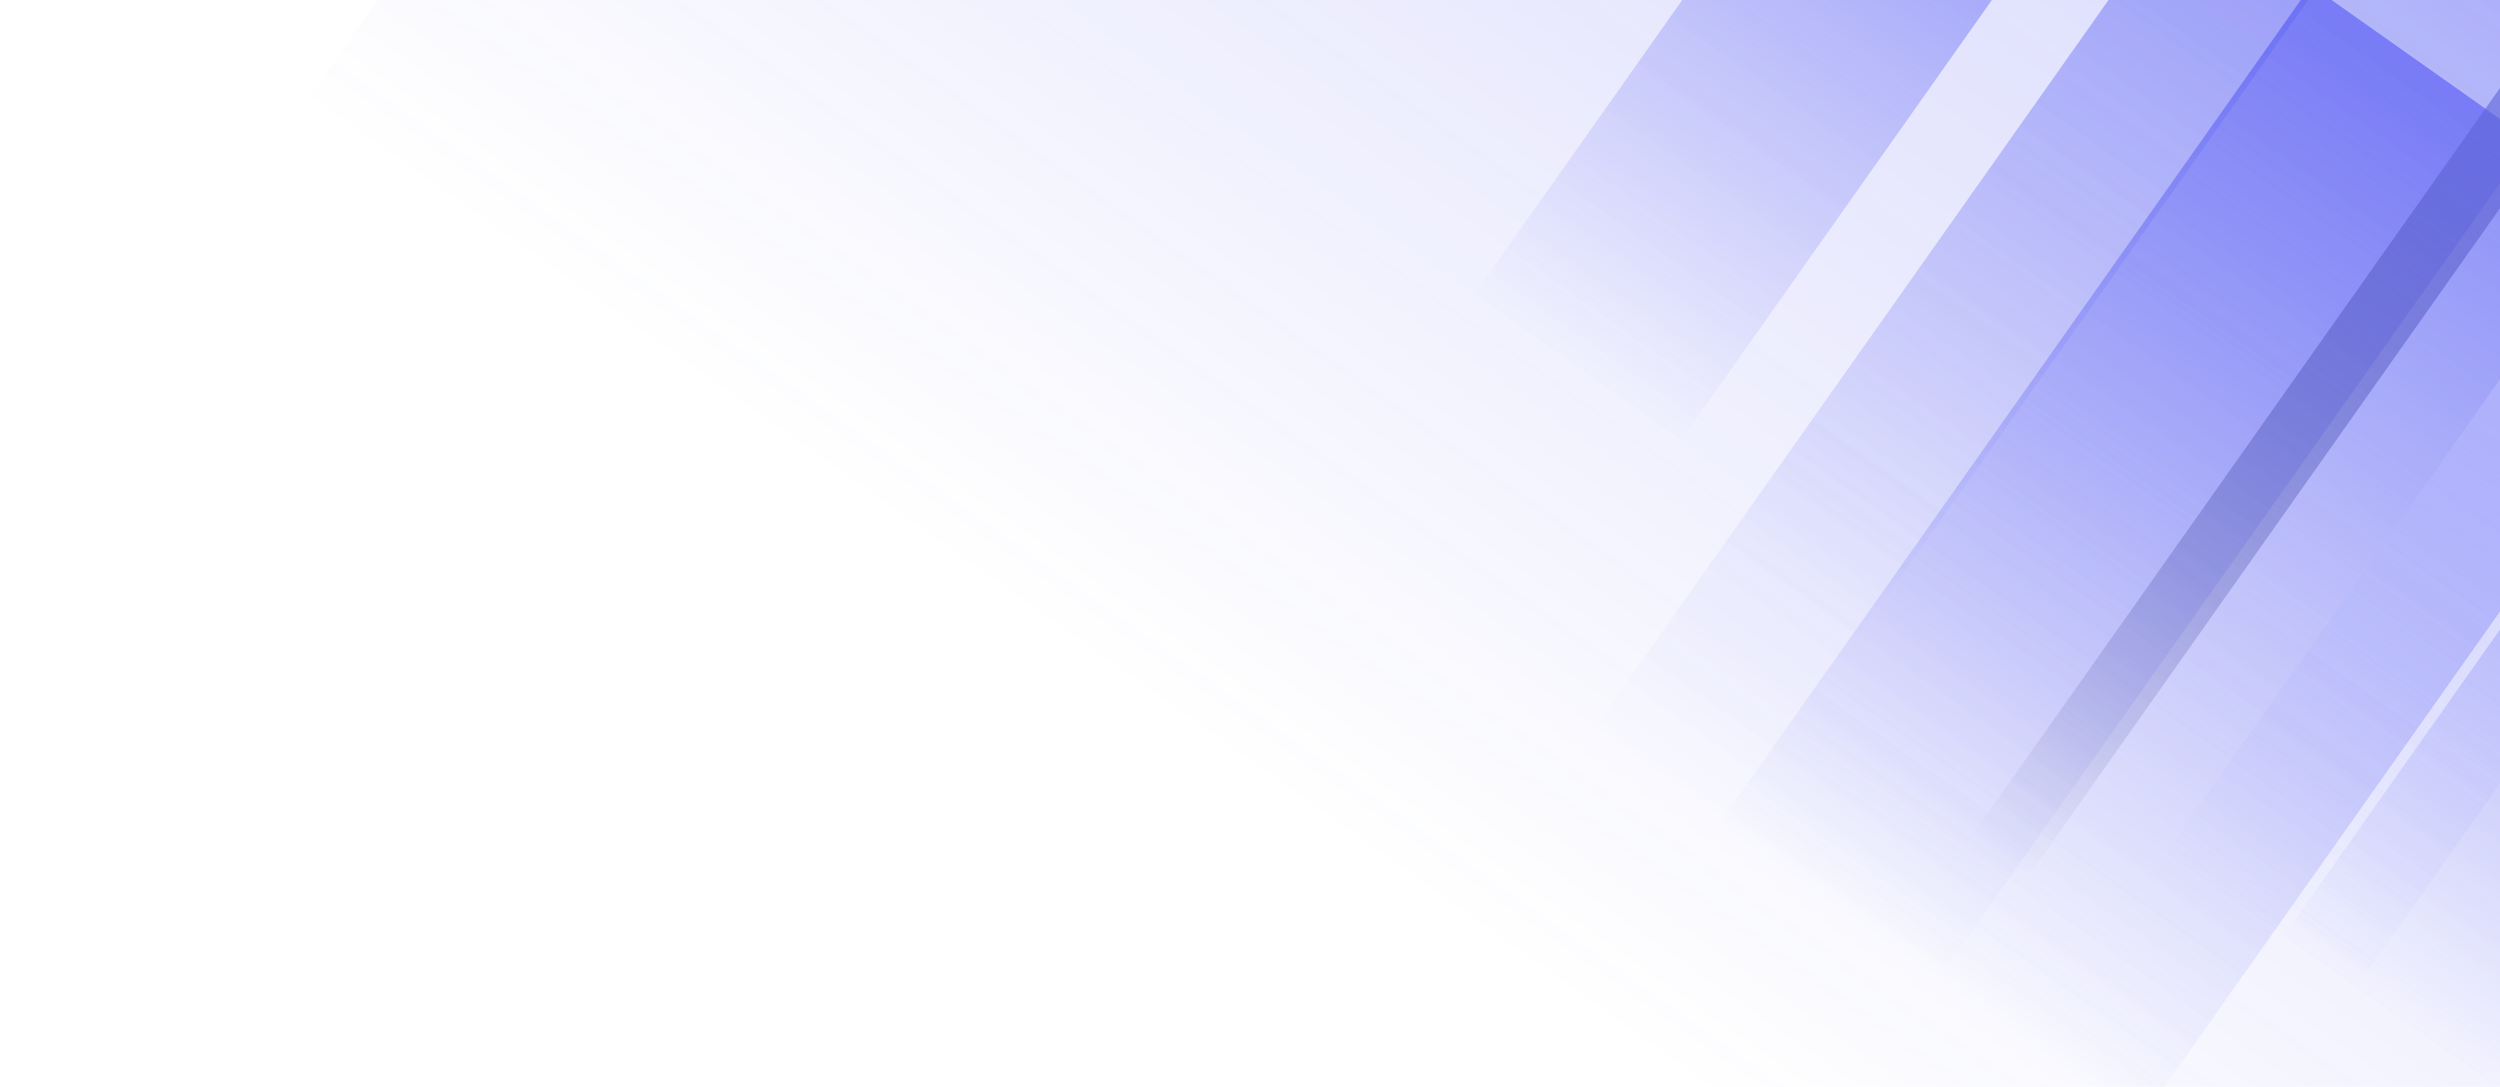 <svg width="207" height="90" viewBox="0 0 207 90" fill="none" xmlns="http://www.w3.org/2000/svg">
<g opacity="0.2" filter="url(#filter0_f_1_7406)">
<rect x="93.961" y="-88.752" width="224.894" height="119.526" transform="rotate(35.237 93.961 -88.752)" fill="url(#paint0_linear_1_7406)"/>
</g>
<g opacity="0.3" filter="url(#filter1_f_1_7406)">
<rect x="189.573" y="-21.212" width="35.234" height="99.683" transform="rotate(35.237 189.573 -21.212)" fill="url(#paint1_linear_1_7406)"/>
</g>
<g opacity="0.5" filter="url(#filter2_f_1_7406)">
<rect x="159.456" y="-28.546" width="20.94" height="64.827" transform="rotate(35.237 159.456 -28.546)" fill="url(#paint2_linear_1_7406)"/>
</g>
<g opacity="0.5" filter="url(#filter3_f_1_7406)">
<rect x="226.383" y="24.684" width="20.94" height="64.827" transform="rotate(35.237 226.383 24.684)" fill="url(#paint3_linear_1_7406)"/>
</g>
<g opacity="0.5" filter="url(#filter4_f_1_7406)">
<rect x="191.353" y="-1.201" width="42.688" height="85.046" transform="rotate(35.237 191.353 -1.201)" fill="url(#paint4_linear_1_7406)"/>
</g>
<g opacity="0.3" filter="url(#filter5_f_1_7406)">
<rect x="200.03" y="-36.016" width="13.494" height="99.683" transform="rotate(35.237 200.03 -36.016)" fill="url(#paint5_linear_1_7406)"/>
</g>
<g opacity="0.8" filter="url(#filter6_f_1_7406)">
<rect x="220.656" y="-12.049" width="5.747" height="99.683" transform="rotate(35.237 220.656 -12.049)" fill="url(#paint6_linear_1_7406)"/>
</g>
<g opacity="0.8" filter="url(#filter7_f_1_7406)">
<rect x="236.765" y="-10.734" width="19.308" height="99.683" transform="rotate(35.237 236.765 -10.734)" fill="url(#paint7_linear_1_7406)"/>
</g>
<defs>
<filter id="filter0_f_1_7406" x="0.839" y="-112.912" width="300.968" height="275.7" filterUnits="userSpaceOnUse" color-interpolation-filters="sRGB">
<feFlood flood-opacity="0" result="BackgroundImageFix"/>
<feBlend mode="normal" in="SourceGraphic" in2="BackgroundImageFix" result="shape"/>
<feGaussianBlur stdDeviation="12.08" result="effect1_foregroundBlur_1_7406"/>
</filter>
<filter id="filter1_f_1_7406" x="119.98" y="-33.292" width="110.452" height="125.907" filterUnits="userSpaceOnUse" color-interpolation-filters="sRGB">
<feFlood flood-opacity="0" result="BackgroundImageFix"/>
<feBlend mode="normal" in="SourceGraphic" in2="BackgroundImageFix" result="shape"/>
<feGaussianBlur stdDeviation="6.04" result="effect1_foregroundBlur_1_7406"/>
</filter>
<filter id="filter2_f_1_7406" x="109.974" y="-40.626" width="78.666" height="89.19" filterUnits="userSpaceOnUse" color-interpolation-filters="sRGB">
<feFlood flood-opacity="0" result="BackgroundImageFix"/>
<feBlend mode="normal" in="SourceGraphic" in2="BackgroundImageFix" result="shape"/>
<feGaussianBlur stdDeviation="6.04" result="effect1_foregroundBlur_1_7406"/>
</filter>
<filter id="filter3_f_1_7406" x="176.9" y="12.604" width="78.666" height="89.19" filterUnits="userSpaceOnUse" color-interpolation-filters="sRGB">
<feFlood flood-opacity="0" result="BackgroundImageFix"/>
<feBlend mode="normal" in="SourceGraphic" in2="BackgroundImageFix" result="shape"/>
<feGaussianBlur stdDeviation="6.04" result="effect1_foregroundBlur_1_7406"/>
</filter>
<filter id="filter4_f_1_7406" x="130.204" y="-13.281" width="108.095" height="118.253" filterUnits="userSpaceOnUse" color-interpolation-filters="sRGB">
<feFlood flood-opacity="0" result="BackgroundImageFix"/>
<feBlend mode="normal" in="SourceGraphic" in2="BackgroundImageFix" result="shape"/>
<feGaussianBlur stdDeviation="6.04" result="effect1_foregroundBlur_1_7406"/>
</filter>
<filter id="filter5_f_1_7406" x="136.012" y="-42.52" width="81.543" height="102.212" filterUnits="userSpaceOnUse" color-interpolation-filters="sRGB">
<feFlood flood-opacity="0" result="BackgroundImageFix"/>
<feBlend mode="normal" in="SourceGraphic" in2="BackgroundImageFix" result="shape"/>
<feGaussianBlur stdDeviation="3.252" result="effect1_foregroundBlur_1_7406"/>
</filter>
<filter id="filter6_f_1_7406" x="159.89" y="-15.301" width="68.712" height="91.239" filterUnits="userSpaceOnUse" color-interpolation-filters="sRGB">
<feFlood flood-opacity="0" result="BackgroundImageFix"/>
<feBlend mode="normal" in="SourceGraphic" in2="BackgroundImageFix" result="shape"/>
<feGaussianBlur stdDeviation="1.626" result="effect1_foregroundBlur_1_7406"/>
</filter>
<filter id="filter7_f_1_7406" x="162.991" y="-26.994" width="105.805" height="125.079" filterUnits="userSpaceOnUse" color-interpolation-filters="sRGB">
<feFlood flood-opacity="0" result="BackgroundImageFix"/>
<feBlend mode="normal" in="SourceGraphic" in2="BackgroundImageFix" result="shape"/>
<feGaussianBlur stdDeviation="8.13" result="effect1_foregroundBlur_1_7406"/>
</filter>
<linearGradient id="paint0_linear_1_7406" x1="206.408" y1="-88.752" x2="206.408" y2="30.774" gradientUnits="userSpaceOnUse">
<stop stop-color="#3B41F1"/>
<stop offset="1" stop-color="#3B41F1" stop-opacity="0"/>
</linearGradient>
<linearGradient id="paint1_linear_1_7406" x1="207.19" y1="-21.212" x2="207.19" y2="78.471" gradientUnits="userSpaceOnUse">
<stop stop-color="#3B41F1"/>
<stop offset="1" stop-color="#3B41F1" stop-opacity="0"/>
</linearGradient>
<linearGradient id="paint2_linear_1_7406" x1="169.926" y1="-28.546" x2="169.926" y2="36.281" gradientUnits="userSpaceOnUse">
<stop stop-color="#3B41F1"/>
<stop offset="1" stop-color="#3B41F1" stop-opacity="0"/>
</linearGradient>
<linearGradient id="paint3_linear_1_7406" x1="236.853" y1="24.684" x2="236.853" y2="89.511" gradientUnits="userSpaceOnUse">
<stop stop-color="#3B41F1"/>
<stop offset="1" stop-color="#3B41F1" stop-opacity="0"/>
</linearGradient>
<linearGradient id="paint4_linear_1_7406" x1="212.697" y1="-1.201" x2="212.697" y2="83.845" gradientUnits="userSpaceOnUse">
<stop stop-color="#3B41F1"/>
<stop offset="1" stop-color="#3B41F1" stop-opacity="0"/>
</linearGradient>
<linearGradient id="paint5_linear_1_7406" x1="206.777" y1="-36.016" x2="206.777" y2="63.668" gradientUnits="userSpaceOnUse">
<stop stop-color="#3B41F1"/>
<stop offset="1" stop-color="#3B41F1" stop-opacity="0"/>
</linearGradient>
<linearGradient id="paint6_linear_1_7406" x1="223.53" y1="-12.049" x2="223.53" y2="87.635" gradientUnits="userSpaceOnUse">
<stop stop-color="#7A81FF"/>
<stop offset="1" stop-color="#0A0F63" stop-opacity="0"/>
</linearGradient>
<linearGradient id="paint7_linear_1_7406" x1="246.419" y1="-10.734" x2="246.419" y2="88.95" gradientUnits="userSpaceOnUse">
<stop stop-color="white"/>
<stop offset="1" stop-color="#9196FF" stop-opacity="0"/>
</linearGradient>
</defs>
</svg>
